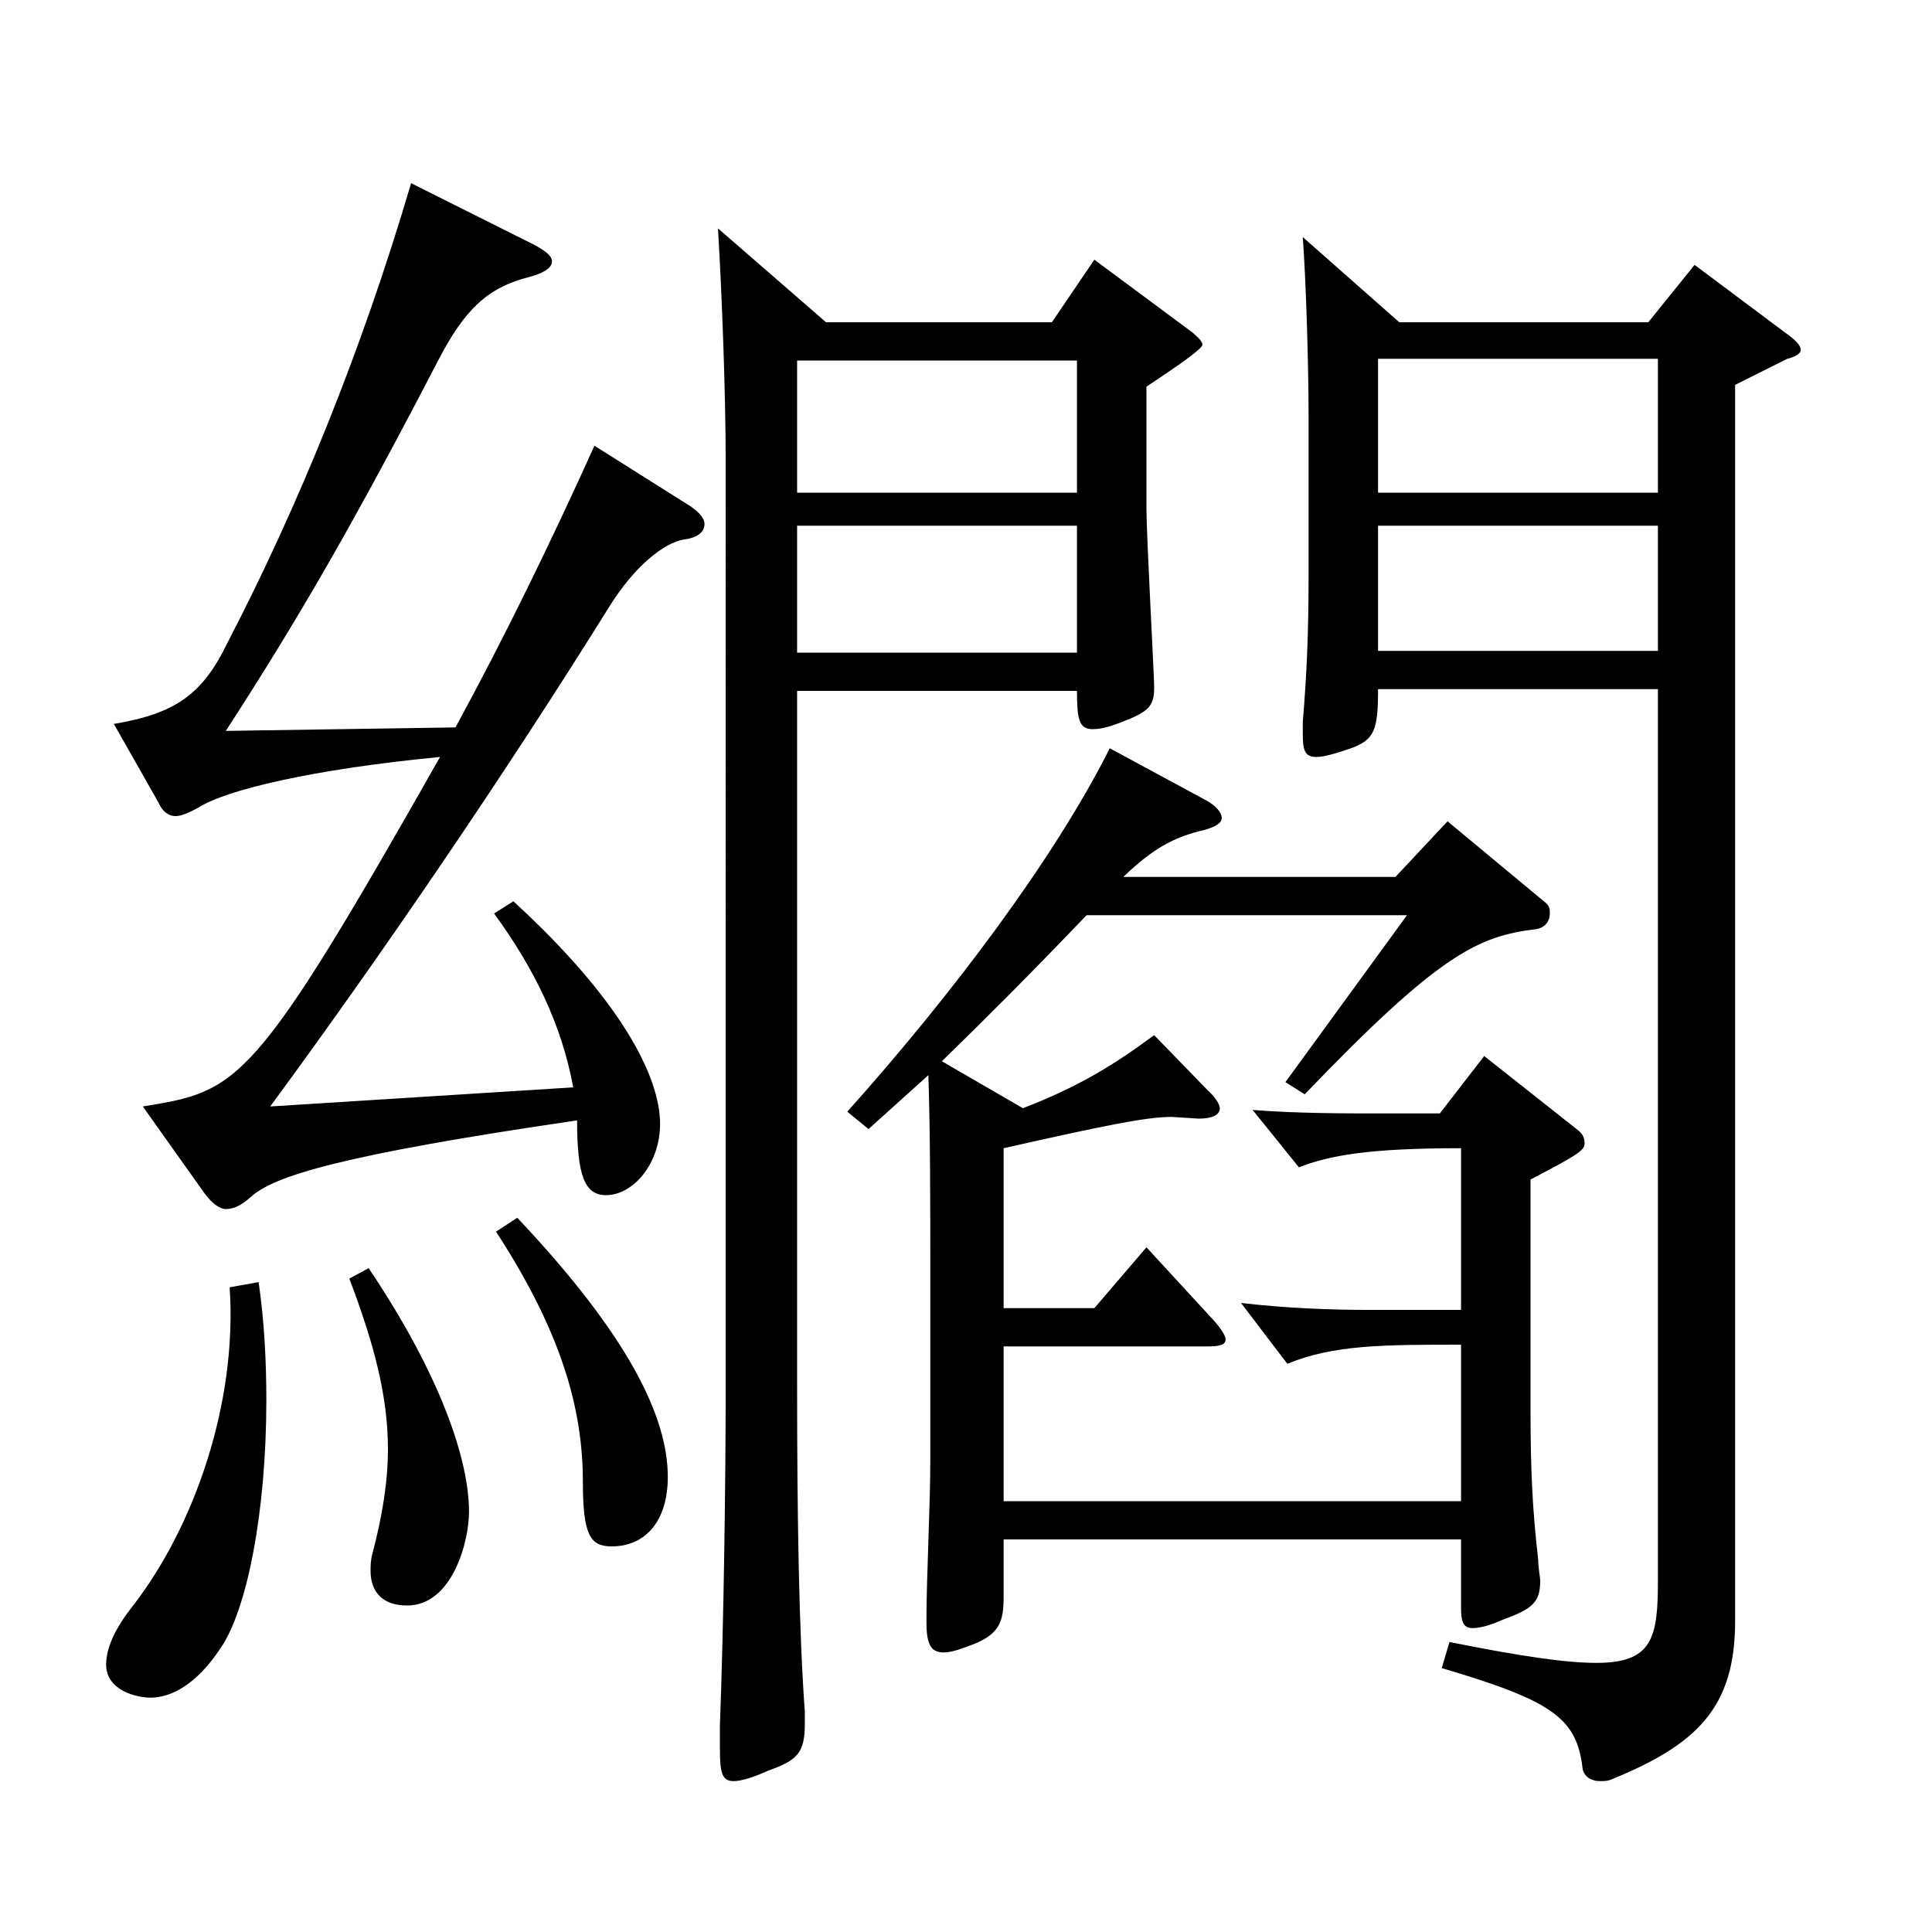 <?xml version="1.0" encoding="utf-8"?>
<!-- Generator: Adobe Illustrator 16.0.0, SVG Export Plug-In . SVG Version: 6.00 Build 0)  -->
<!DOCTYPE svg PUBLIC "-//W3C//DTD SVG 1.1//EN" "http://www.w3.org/Graphics/SVG/1.1/DTD/svg11.dtd">
<svg version="1.1" id="图层_1" xmlns="http://www.w3.org/2000/svg" xmlns:xlink="http://www.w3.org/1999/xlink" x="0px" y="0px"
	 width="1000px" height="1000px" viewBox="0 0 1000 1000" enable-background="new 0 0 1000 1000" xml:space="preserve">
<path d="M133.863,663.605c2.997,20.699,3.996,41.399,3.996,61.199c0,57.6-9.99,108.899-23.976,128.699
	c-11.988,18-24.976,25.2-35.964,25.2c-6.993,0-22.978-3.601-22.978-17.101c0-8.1,3.996-18,13.986-30.6
	c31.968-41.399,53.945-105.299,49.949-164.699L133.863,663.605z M73.924,572.706c49.949-8.101,56.942-9.9,153.845-180.899
	c-65.934,6.301-110.888,17.101-124.874,26.101c-4.995,2.699-8.991,4.5-11.988,4.5c-3.996,0-6.992-2.7-8.99-7.2l-22.978-40.5
	c31.968-5.399,45.954-15.3,58.94-42.3c35.964-69.3,68.931-149.398,94.905-237.599l62.937,31.5c6.992,3.601,9.989,6.3,9.989,9
	c0,3.6-4.995,6.3-11.987,8.1c-20.979,5.4-32.967,16.2-46.953,43.2c-42.957,82.8-71.928,133.199-109.889,191.698l118.88-1.8
	c25.974-47.699,49.949-97.199,71.928-145.799l49.949,31.5c4.995,3.6,6.993,6.3,6.993,9c0,4.5-3.996,7.2-10.989,8.1
	c-9.99,1.8-24.975,13.5-37.962,34.2c-54.944,88.199-118.88,181.799-175.822,259.198l156.842-9.9
	c-5.994-32.399-19.979-61.199-40.959-89.999l9.99-6.3c55.943,51.3,75.923,90.899,75.923,115.199
	c0,20.699-13.985,36.899-27.972,36.899c-10.988,0-14.984-9.9-14.984-38.7c-122.876,18-156.842,28.8-168.83,39.601
	c-4.995,4.5-8.991,6.3-12.986,6.3c-2.997,0-6.993-2.7-10.989-8.101L73.924,572.706z M190.806,656.405
	c36.963,54.899,51.948,98.999,51.948,125.999c0,16.2-8.991,48.6-31.968,48.6c-12.987,0-18.981-7.2-18.981-18c0-2.7,0-5.399,0.999-9
	c4.995-18.899,7.992-36.899,7.992-53.999c0-27-6.993-54-19.979-88.2L190.806,656.405z M267.729,630.306
	c56.942,60.3,77.921,102.599,77.921,134.099c0,23.4-11.987,36-28.971,36c-10.988,0-14.984-5.4-14.984-33.3
	c0-37.8-10.989-77.399-44.955-129.6L267.729,630.306z M412.582,357.607v359.997c0,68.399,0.999,127.8,3.996,168.299v6.3
	c0,15.301-3.996,18.9-18.98,24.301c-7.992,3.6-13.986,5.399-17.982,5.399c-5.994,0-6.992-4.5-6.992-17.1v-11.7
	c1.997-53.1,2.996-125.999,2.996-177.299V239.708c0-36.899-1.998-88.199-3.995-121.499l55.943,48.6h116.882l21.978-32.399
	l50.949,37.8c2.997,2.699,4.995,4.5,4.995,6.3c0,2.699-24.976,18.899-28.971,21.6v62.999c0,14.4,3.995,86.399,3.995,92.7
	c0,9.899-2.996,12.6-16.982,17.999c-6.993,2.7-10.989,3.601-14.985,3.601c-6.992,0-7.991-5.4-7.991-19.8H412.582z M412.582,186.608
	v68.399h144.854v-68.399H412.582z M412.582,272.107v65.7h144.854v-65.7H412.582z M529.465,573.605
	c27.972-10.8,45.953-21.6,67.931-37.8l27.973,28.8c3.995,3.601,5.993,7.2,5.993,9c0,3.601-3.995,5.4-10.988,5.4l-13.986-0.9
	c-12.986,0-34.965,4.5-86.912,16.2v82.8h46.952l26.974-31.5l33.966,36.899c4.994,5.4,6.992,9,6.992,10.8
	c0,2.7-2.997,3.601-8.99,3.601H519.475v80.099h236.761v-80.999c-39.959,0-65.933,0-89.909,9.9l-23.976-31.5
	c22.977,2.7,45.954,3.6,66.933,3.6h46.952v-83.699c-46.952,0-67.931,3.6-83.915,9.899l-23.976-29.699
	c22.977,1.8,46.952,1.8,66.933,1.8h29.97l22.977-29.7l48.951,38.7c1.998,1.8,2.996,3.6,2.996,6.3c0,3.601-1.997,5.4-27.972,18.9
	v119.699c0,30.6,0.999,51.299,3.996,77.399c0,4.5,0.999,8.1,0.999,10.8c0,10.8-3.996,14.399-18.98,19.8
	c-7.992,3.6-12.987,4.5-15.984,4.5c-4.995,0-5.994-3.601-5.994-10.8v-35.1H519.475v29.699c0,12.6-1.998,18.9-14.985,24.3
	c-6.992,2.7-11.987,4.5-15.983,4.5c-6.993,0-8.991-4.5-8.991-16.2c0-22.499,1.998-59.399,1.998-82.799v-102.6
	c0-30.6,0-67.499-0.999-97.199l-30.969,27.899l-10.989-8.999c53.946-60.3,106.893-130.5,135.863-188.1l49.95,27
	c4.994,2.7,7.991,6.3,7.991,9s-2.997,4.5-8.99,6.3c-15.984,3.601-26.974,9.9-41.958,24.3h140.858l26.973-28.8l50.948,42.3
	c1.998,1.8,1.998,3.601,1.998,5.4c0,3.6-1.998,7.2-6.993,8.1c-29.97,3.601-49.949,12.6-119.879,85.5l-9.99-6.301l62.937-86.399
	H562.432c-31.968,33.3-50.949,52.2-74.925,75.6L529.465,573.605z M724.268,166.809h128.87l23.977-29.7l46.952,35.101
	c4.995,3.6,7.992,6.3,7.992,8.999c0,1.801-2.997,3.601-6.993,4.5l-26.973,13.5v639.896c0,45-19.979,63.9-63.936,81.9
	c-1.998,0.899-3.996,0.899-5.994,0.899c-3.996,0-7.992-1.8-8.99-6.3c-2.997-26.1-14.985-35.1-72.927-52.199l3.996-13.5
	c35.964,7.199,59.939,10.8,75.923,10.8c28.971,0,31.968-12.601,31.968-42.3V356.707H713.279c0,21.6-1.998,26.1-13.986,30.6
	c-7.991,2.7-13.985,4.5-17.981,4.5c-5.994,0-6.993-3.6-6.993-11.699v-6.301c1.998-24.3,2.997-44.999,2.997-76.499v-81.899
	c0-21.6-0.999-64.8-2.997-92.699L724.268,166.809z M858.133,255.008v-69.3H713.279v69.3H858.133z M858.133,336.907v-64.8H713.279
	v64.8H858.133z"/>
</svg>
